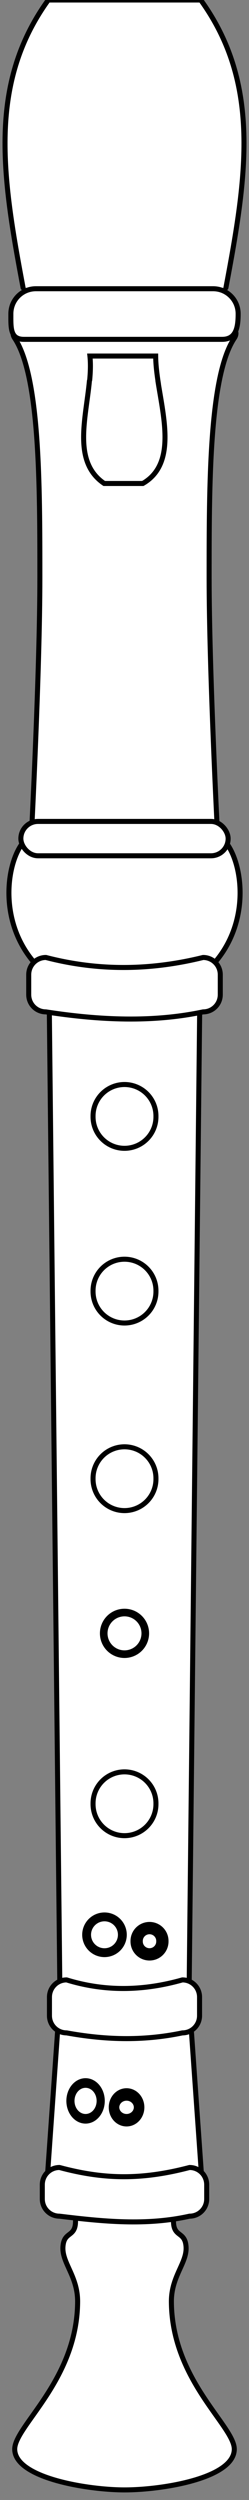 <?xml version="1.0"?><svg width="49.539" height="496.496" xmlns="http://www.w3.org/2000/svg">
 <rect width="100%" height="100%" fill="#808080" stroke="none"/>
 <title>blank recorder</title>

 <g>
  <title>Layer 1</title>
  <g id="layer1">
   <path fill="#ffffff" fill-rule="nonzero" stroke="#000000" stroke-linecap="round" stroke-miterlimit="4" stroke-dashoffset="0" id="path2261" d="m9.498,431.289c10.392,3.158 20.539,2.651 30.543,0l-1.982,-28.161l-26.579,0l-1.982,28.161z"/>
   <path fill="#ffffff" fill-rule="nonzero" stroke="#000000" stroke-linecap="round" stroke-miterlimit="4" stroke-dashoffset="0" id="path2259" d="m11.897,393.636c8.972,7.611 17.479,6.151 25.745,0l2.086,-193.167l-29.917,0l2.086,193.167z"/>
   <path fill="#ffffff" fill-rule="nonzero" stroke="#000000" stroke-linecap="round" stroke-miterlimit="4" stroke-dashoffset="0" id="path2257" d="m43.274,165.631c0,0 -1.669,-32.542 -1.669,-50.899c0,-18.357 0,-40.052 5.006,-47.562c5.006,-7.51 -48.691,-7.51 -43.685,0c5.006,7.51 5.006,29.205 5.006,47.562c0,18.357 -1.669,50.899 -1.669,50.899"/>
   <path fill="#ffffff" fill-rule="nonzero" stroke="#000000" stroke-linecap="round" stroke-miterlimit="4" stroke-dashoffset="0" id="path2255" d="m44.943,57.157c4.202,-22.227 6.978,-40.551 -5.006,-57.157l-30.334,0c-11.985,16.607 -9.208,34.93 -5.006,57.157"/>
   <path fill="#ffffff" fill-rule="nonzero" stroke="#000000" stroke-linecap="round" stroke-miterlimit="4" stroke-dashoffset="0" id="path2253" d="m7.099,191.498c7.51,8.344 27.831,8.344 35.341,0c7.51,-8.344 5.841,-20.026 2.503,-24.198c-3.338,-4.172 -37.01,-4.172 -40.347,0c-3.338,4.172 -5.006,15.854 2.503,24.198z"/>
   <path fill="#ffffff" fill-rule="nonzero" stroke="#000000" stroke-linecap="round" stroke-miterlimit="4" stroke-dashoffset="0" id="path2170" d="m15.026,441.093c0,-3.334 19.487,-3.334 19.487,0c0,3.334 2.294,1.947 2.503,5.111c0.214,3.234 -2.954,5.84 -2.92,10.952c0.104,15.645 12.621,24.72 12.516,29.309c-0.133,5.735 -14.373,8.031 -21.842,8.031c-7.136,0 -21.709,-2.296 -21.842,-8.031c-0.104,-4.589 12.412,-13.664 12.516,-29.309c0.034,-5.112 -3.135,-7.718 -2.92,-10.952c0.209,-3.164 2.503,-1.776 2.503,-5.111z"/>
   <path fill="#ffffff" fill-rule="nonzero" stroke="#000000" stroke-linecap="round" stroke-miterlimit="4" stroke-dashoffset="0" id="rect2196" d="m7.138,57.342l35.264,0c2.757,0 4.977,2.22 4.977,4.977c0,2.757 -0.433,5.076 -3.19,5.076l-39.432,0c-2.757,0 -2.595,-2.319 -2.595,-5.076c0,-2.757 2.22,-4.977 4.977,-4.977z"/>
   <rect fill="#ffffff" fill-rule="nonzero" stroke="#000000" stroke-linecap="round" stroke-miterlimit="4" stroke-dashoffset="0" ry="3.413" y="163.135" x="4.151" height="6.825" width="41.237" id="rect2198"/>
   <path fill="#ffffff" fill-rule="nonzero" stroke="#000000" stroke-linecap="round" stroke-miterlimit="4" stroke-dashoffset="0" id="rect2200" d="m9.128,190.152c10.83,2.815 21.211,2.489 31.283,0c1.891,0 3.413,1.522 3.413,3.413l0,3.981c0,1.891 -1.522,3.413 -3.413,3.413c-10.005,2.116 -20.522,1.665 -31.283,0c-1.891,0 -3.413,-1.522 -3.413,-3.413l0,-3.981c0,-1.891 1.522,-3.413 3.413,-3.413z"/>
   <path fill="#ffffff" fill-rule="nonzero" stroke="#000000" stroke-linecap="round" stroke-miterlimit="4" stroke-dashoffset="0" id="rect2203" d="m13.252,393.207c7.679,2.37 15.357,2.178 23.036,0c1.891,0 3.413,1.522 3.413,3.413l0,3.697c0,1.891 -1.522,3.413 -3.413,3.413c-8.102,1.695 -15.689,1.329 -23.036,0c-1.891,0 -3.413,-1.522 -3.413,-3.413l0,-3.697c0,-1.891 1.522,-3.413 3.413,-3.413z"/>
   <path fill="#ffffff" fill-rule="nonzero" stroke="#000000" stroke-linecap="round" stroke-miterlimit="4" stroke-dashoffset="0" id="rect2206" d="m11.83,430.462c8.626,2.316 16.115,2.568 25.879,0c1.891,0 3.413,1.522 3.413,3.413l0,2.844c0,1.891 -1.522,3.413 -3.413,3.413c-8.626,1.927 -17.253,1.05 -25.879,0c-1.891,0 -3.413,-1.522 -3.413,-3.413l0,-2.844c0,-1.891 1.522,-3.413 3.413,-3.413z"/>
   <path fill="#ffffff" fill-rule="nonzero" stroke="#000000" stroke-linecap="round" stroke-miterlimit="4" stroke-dashoffset="0" id="path2249" d="m17.829,75.665c0.162,-1.719 0.225,-3.391 0.061,-4.956l0,0l13.082,0c0.013,1.755 0.25,3.64 0.553,5.57"/>
   <path fill="#ffffff" fill-rule="nonzero" stroke="#000000" stroke-linecap="round" stroke-miterlimit="4" stroke-dashoffset="0" id="rect2209" d="m31.42,75.679c1.2,7.635 3.539,16.571 -3.007,20.341l-7.679,0c-6.283,-4.266 -3.657,-12.8 -2.94,-20.39"/>
   <path fill="#ffffff" fill-rule="nonzero" stroke="#000000" stroke-linecap="round" stroke-miterlimit="4" stroke-dashoffset="0" d="m31.026,221.72a6.257,6.257 0 1 1 -12.513,0a6.257,6.257 0 1 1 12.513,0z" id="path2214"/>
   <path fill="#ffffff" fill-rule="nonzero" stroke="#000000" stroke-linecap="round" stroke-miterlimit="4" stroke-dashoffset="0" d="m31.026,256.415a6.257,6.257 0 1 1 -12.513,0a6.257,6.257 0 1 1 12.513,0z" id="path2218"/>
   <path fill="#ffffff" fill-rule="nonzero" stroke="#000000" stroke-linecap="round" stroke-miterlimit="4" stroke-dashoffset="0" d="m31.026,293.67a6.257,6.257 0 1 1 -12.513,0a6.257,6.257 0 1 1 12.513,0z" id="path2220"/>
   <path fill="#ffffff" fill-rule="nonzero" stroke="#000000" stroke-width="1.513" stroke-linecap="round" stroke-miterlimit="4" stroke-dashoffset="0" d="m28.904,324.384a4.134,4.134 0 1 1 -8.269,0a4.134,4.134 0 1 1 8.269,0z" id="path2222"/>
   <path fill="#ffffff" fill-rule="nonzero" stroke="#000000" stroke-linecap="round" stroke-miterlimit="4" stroke-dashoffset="0" d="m31.026,358.227a6.257,6.257 0 1 1 -12.513,0a6.257,6.257 0 1 1 12.513,0z" id="path2224"/>
   <g fill="#2b1100" stroke="#000000" id="g2233">
    <path fill="#ffffff" fill-rule="nonzero" stroke="#000000" stroke-width="1.76" stroke-linecap="round" stroke-miterlimit="4" stroke-dashoffset="0" d="m24.343,384.248a3.555,3.555 0 1 1 -7.11,0a3.555,3.555 0 1 1 7.11,0z" id="path2216"/>
    <path fill="#ffffff" fill-rule="nonzero" stroke="#000000" stroke-width="2.444" stroke-linecap="round" stroke-miterlimit="4" stroke-dashoffset="0" id="path2228" d="m32.306,385.528a2.56,2.56 0 1 1 -5.119,0a2.56,2.56 0 1 1 5.119,0z"/>
   </g>
   <g fill="#2b1100" stroke="#000000" stroke-width="1.087" transform="matrix(0.847 0 0 1 44.828 0)" id="g2237">
    <path fill="#ffffff" fill-rule="nonzero" stroke="#000000" stroke-width="1.912" stroke-linecap="round" stroke-miterlimit="4" stroke-dashoffset="0" id="path2226" d="m-29.272,417.238a3.555,3.555 0 1 1 -7.11,0a3.555,3.555 0 1 1 7.11,0z"/>
    <path fill="#ffffff" fill-rule="nonzero" stroke="#000000" stroke-width="2.476" stroke-linecap="round" stroke-miterlimit="4" stroke-dashoffset="0" id="path2230" d="m-20.252,418.517a2.946,2.56 0 1 1 -5.892,0a2.946,2.56 0 1 1 5.892,0z"/>
   </g>
  </g>
 </g>
</svg>